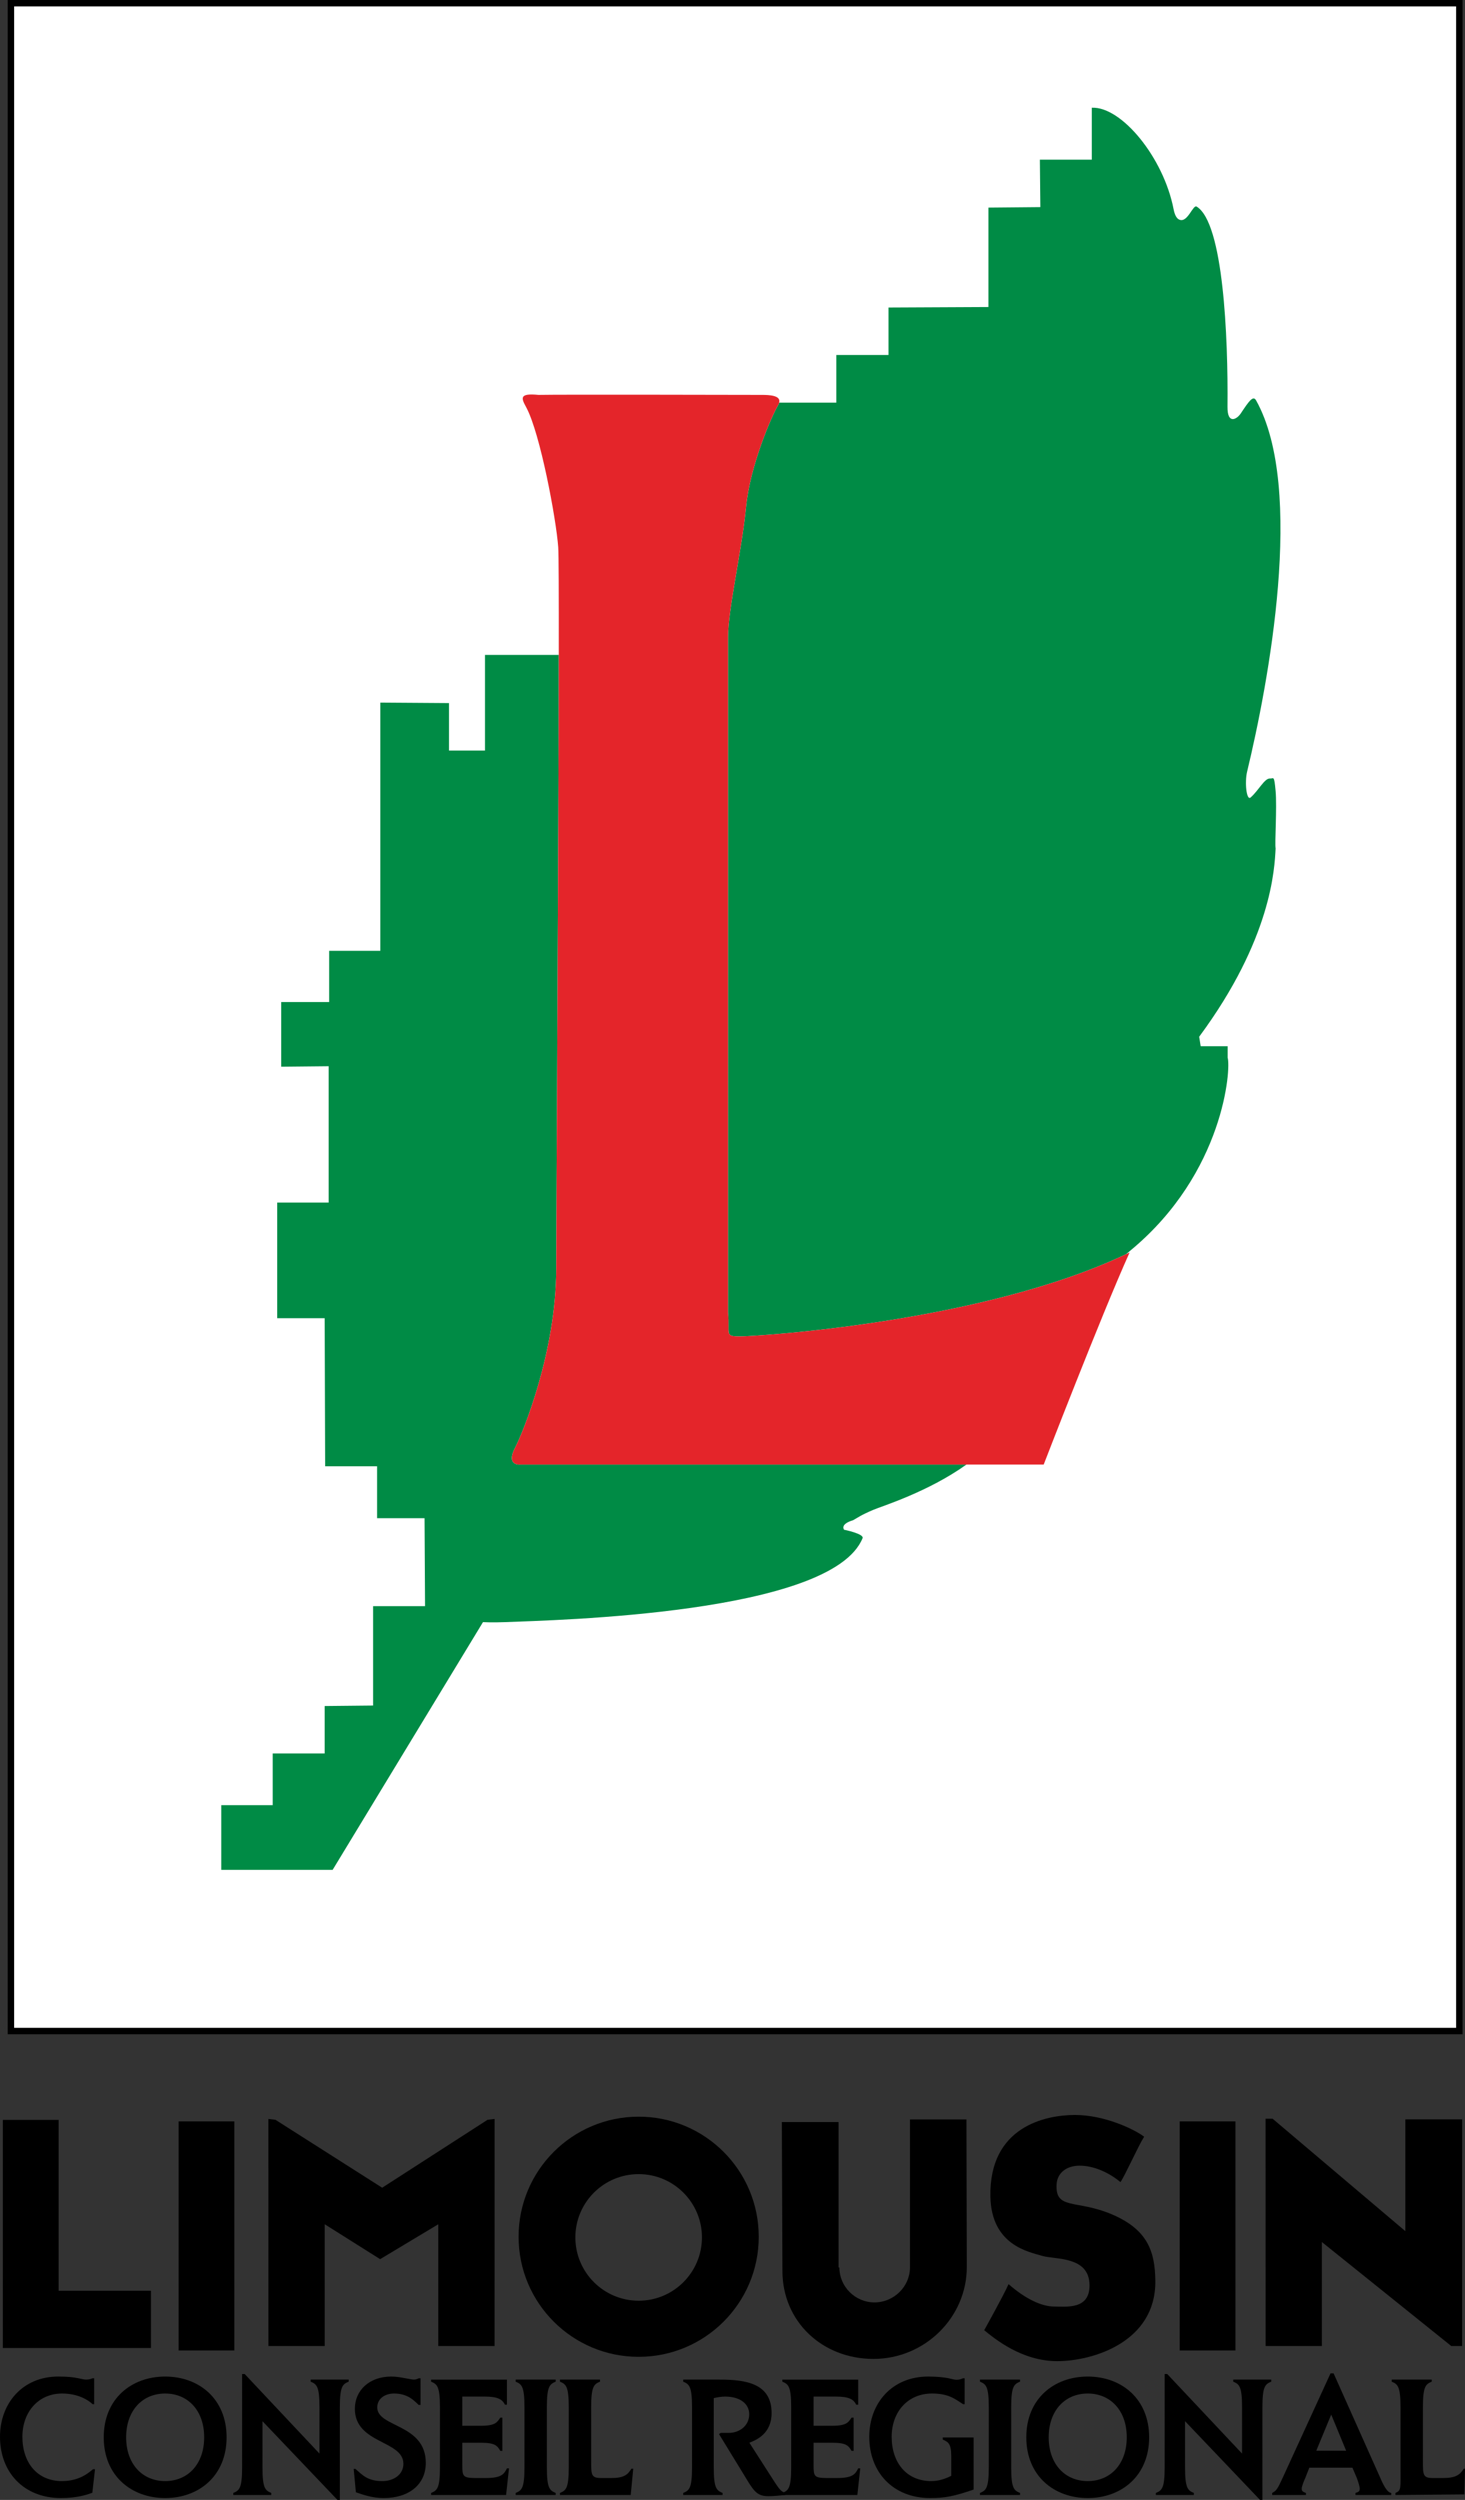 <?xml version="1.0" encoding="utf-8"?>
<!-- Generator: Adobe Illustrator 12.0.0, SVG Export Plug-In . SVG Version: 6.00 Build 51448)  -->
<!DOCTYPE svg PUBLIC "-//W3C//DTD SVG 1.1//EN" "http://www.w3.org/Graphics/SVG/1.1/DTD/svg11.dtd">
<svg  version="1.1" id="Calque_1" xmlns:x="http://ns.adobe.com/Extensibility/1.0/" xmlns:i="http://ns.adobe.com/AdobeIllustrator/10.0/" xmlns:graph="http://ns.adobe.com/Graphs/1.0/"
	 xmlns="http://www.w3.org/2000/svg" xmlns:xlink="http://www.w3.org/1999/xlink" xmlns:a="http://ns.adobe.com/AdobeSVGViewerExtensions/3.0/"
	 width="456.398" height="778.775" viewBox="0 0 456.398 778.775"
	 style="overflow:visible;enable-background:new 0 0 456.398 778.775;" xml:space="preserve">
<rect x="0" y="0" width="456.398" height="778.775" fill="#333333" stroke="none"/>
<rect x="3.402" y="1" style="fill:#FFFFFF;stroke:#000000;stroke-width:2;" width="451.226" height="631.709"/>
<g>
	<path style="fill:#008B45;" d="M397.394,246.411c-0.466-5.138-0.625-3.79-1.715-3.89c-1.71-0.159-3.577,3.735-6.068,5.909
		c-1.289,1.129-1.889-4.745-1.084-8.087c6.531-27.127,18.15-88.121,2.795-115.605c-0.945-1.696-2.278,0.308-4.771,4.043
		c-1.268,1.9-4.203,3.526-4.146-2.074c0.207-21.785-1.27-57.273-9.596-62.341c-1.194-0.727-2.835,5.232-5.445,4.043
		c-0.835-0.383-1.399-1.438-1.767-3.317c-3.108-15.976-16.179-31.952-25.465-31.534v16.18h-16.18l0.153,14.782l-16.18,0.154v30.967
		l-31.12,0.154v14.782h-16.258v14.857h-17.808c-0.07,0.259-0.182,0.538-0.372,0.855c-1.866,3.114-8.711,18.671-9.958,31.743
		c-1.244,13.071-5.601,31.743-5.601,40.457V408.85c0.622,6.844-1.244,7.471,3.736,7.471c4.939,0,75.429-4.293,120.302-25.637
		c0.473-0.402,0.935-0.805,1.421-1.207c29.102-24.119,31.274-56.711,30.184-59.979c0-1.711,0-3.581,0-3.581h-8.399l-0.468-2.955
		c22.562-30.499,23.496-52.434,23.809-58.661C397.081,262.745,397.857,251.544,397.394,246.411z"/>
	<path style="fill:#008B45;" d="M160.529,450.858c2.208-4.204,12.757-29.559,12.757-55.7c0-14.212,0.72-131.891,0.791-191.148
		h-22.988v29.798h-11.206v-14.782l-21.393-0.154v77.328h-15.946v15.951H87.603v20.149l14.782-0.154v42.476H86.36v36.021h14.782
		l0.154,46.133h16.18v16.179h14.787l0.154,27.386h-16.185v30.966l-15.09,0.155v14.783H84.957v16.104H68.931v20.149h34.697
		l46.838-77.173c0,0,2.955,0.155,6.843,0c15.583-0.626,101.758-2.491,111.408-26.142c0.556-1.368-5.76-2.646-5.76-2.646
		s-1.397-1.711,2.801-2.955c1.413-0.766,2.331-1.558,6.38-3.269c2.584-1.092,17.036-5.557,28.927-14.069H162.081
		C162.081,456.24,157.415,456.773,160.529,450.858z"/>
	<path style="fill:#E4252A;" d="M226.809,408.85V198.489c0-8.714,4.357-27.386,5.601-40.457c1.247-13.071,8.092-28.629,9.958-31.743
		c0.19-0.317,0.301-0.597,0.372-0.855c0.613-2.277-3.113-2.413-5.35-2.413c-2.487,0-63.401-0.154-69.629,0
		c-6.222-0.622-5.317,1.1-3.81,3.895c4.356,8.087,9.335,34.852,9.957,43.565c0.148,2.081,0.19,14.929,0.169,33.528
		c-0.07,59.257-0.791,176.936-0.791,191.148c0,26.142-10.549,51.496-12.757,55.7c-3.114,5.915,1.552,5.382,1.552,5.382h138.986
		h24.08c0,0,18.049-46.77,26.763-66.062c-0.351,0.171-0.708,0.337-1.062,0.506c-44.874,21.344-115.363,25.637-120.302,25.637
		C225.565,416.32,227.431,415.693,226.809,408.85z"/>
</g>
<g>
	<polygon points="0.885,660.393 0.885,731.445 47.022,731.445 47.022,713.607 18.264,713.607 18.264,660.393 	"/>
	<rect x="55.636" y="660.857" width="17.374" height="71.351"/>
	<rect x="367.517" y="660.857" width="17.375" height="71.351"/>
	<polygon points="119.057,681.517 151.889,660.354 154.082,660.088 154.072,730.832 136.545,730.832 136.545,692.896 
		118.426,703.774 101.156,692.896 101.156,730.832 83.629,730.832 83.619,660.088 85.812,660.354 	"/>
	<polygon points="437.817,695.05 437.817,660.221 455.507,660.221 455.493,730.832 452.118,730.832 411.804,698.433 
		411.804,730.832 394.282,730.832 394.266,660.025 396.464,660.025 	"/>
	<path d="M198.966,659.384c-20.661,0-37.408,16.746-37.408,37.408c0,20.661,16.748,37.406,37.408,37.406
		c20.656,0,37.408-16.745,37.408-37.406C236.374,676.13,219.622,659.384,198.966,659.384z M198.966,716.717
		c-10.893,0-19.721-8.829-19.721-19.723c0-10.886,8.829-19.716,19.721-19.716c10.887,0,19.716,8.83,19.716,19.716
		C218.682,707.888,209.853,716.717,198.966,716.717z"/>
	<path d="M301.193,706.225c0,15.694-13.071,28.621-29.079,28.621c-16.009,0-28.358-11.698-28.358-27.392l-0.185-46.396h17.667
		v45.306h0.252c0,5.929,4.899,10.879,10.942,10.879c6.044,0,11.054-4.95,11.054-10.879V660.24h17.6L301.193,706.225z"/>
	<path d="M356.442,665.625c-3.278-2.46-12.51-6.771-21.532-6.771c-9.019,0-26.786,3.495-26.367,25.426
		c0.29,15.177,12.017,17.226,16.115,18.459c4.104,1.229,14.768,0,14.768,9.227c0,7.584-7.182,6.56-11.075,6.56
		c-3.896,0-9.024-2.461-14.146-6.974c-1.644,3.69-7.592,14.354-7.592,14.354c3.282,2.666,11.69,9.638,22.76,9.638
		c11.077,0,30.758-5.948,30.554-25.017c-0.1-9.226-2.457-15.996-13.532-20.711c-11.074-4.714-17.738-1.243-17.226-9.43
		c0.204-3.283,2.87-5.739,7.179-5.739c4.305,0,9.021,2.048,12.713,5.123C350.498,677.723,354.595,668.497,356.442,665.625z"/>
	<path d="M28.758,776.55c-1.482,0.528-4.546,1.642-9.783,1.642C7.401,778.192,0,770.155,0,759.107
		c0-10.409,7.027-18.766,18.129-18.766c2.964,0,4.76,0.215,5.973,0.478c1.269,0.209,1.955,0.473,2.696,0.473
		c1.06,0,1.482-0.21,2.064-0.423h0.472v8.092h-0.472c-1.428-1.377-4.65-3.332-9.515-3.332c-7.455,0-12.37,5.813-12.37,13.478
		c0,8.033,4.596,13.798,12.315,13.798c5.392,0,8.301-2.538,9.674-3.7h0.637L28.758,776.55z"/>
	<path d="M32.319,759.267c0-12.001,8.615-18.925,19.134-18.925c10.52,0,19.14,6.924,19.14,18.925c0,11.996-8.62,18.925-19.14,18.925
		C40.934,778.192,32.319,771.263,32.319,759.267z M51.453,772.906c7.083,0,12.157-5.288,12.157-13.639
		c0-8.351-5.074-13.637-12.157-13.637c-7.082,0-12.156,5.287-12.156,13.637C39.297,767.618,44.371,772.906,51.453,772.906z"/>
	<path d="M72.676,776.606c1.851-0.791,2.75-1.372,2.75-7.983V739.55h0.796l23.308,24.79v-14.429c0-6.608-0.896-7.186-2.746-7.982
		v-0.637h11.838v0.637c-1.851,0.796-2.746,1.374-2.746,7.982v28.864h-0.741l-23.367-24.53v14.377c0,6.611,0.9,7.193,2.75,7.983
		v0.631H72.676V776.606z"/>
	<path d="M110.184,769.1h0.527c2.169,1.85,3.7,3.806,8.406,3.806c3.596,0,6.555-2.065,6.555-5.392
		c0-7.347-15.121-6.188-15.121-17.126c0-5.765,4.546-10.046,11.316-10.046c1.427,0,2.85,0.215,4.118,0.478
		c1.324,0.209,2.383,0.473,3.015,0.473c0.532,0,1.06-0.21,1.481-0.423h0.528v8.302h-0.583c-1.532-1.429-3.432-3.542-7.664-3.542
		c-2.905,0-5.232,1.636-5.232,4.332c0,6.293,15.121,5.023,15.121,17.289c0,6.659-5.183,10.942-13.111,10.942
		c-3.542,0-6.342-1.004-8.669-1.8L110.184,769.1z"/>
	<path d="M144.031,768.04c0,3.381,0.213,3.859,3.963,3.915h3.278c4.968,0,5.764-1.217,6.66-3.013h0.636l-0.9,8.296h-23.362v-0.631
		c1.85-0.791,2.75-1.372,2.75-7.983v-18.711c0-6.608-0.9-7.186-2.75-7.982v-0.637h23.625v7.824h-0.631
		c-0.796-1.741-2.378-2.537-6.292-2.537h-6.978v9.092h5.814c4.546,0,5.023-1.108,6.028-2.537h0.632v10.362h-0.632
		c-0.95-1.588-1.586-2.539-6.028-2.539h-5.814V768.04z"/>
	<path d="M160.643,776.606c1.85-0.791,2.75-1.372,2.75-7.983v-18.711c0-6.608-0.9-7.186-2.75-7.982v-0.637h12.474v0.637
		c-1.85,0.796-2.75,1.374-2.75,7.982v18.711c0,6.611,0.9,7.193,2.75,7.983v0.631h-12.474V776.606z"/>
	<path d="M174.445,776.606c1.85-0.791,2.746-1.372,2.746-7.983v-18.711c0-6.608-0.896-7.186-2.746-7.982v-0.637h12.474v0.637
		c-1.85,0.796-2.75,1.374-2.75,7.982v16.702c0,4.442,0,5.342,3.229,5.342h3.014c4.014,0,5.178-1.059,6.287-2.908h0.582l-0.791,8.191
		h-22.044V776.606z"/>
	<path d="M227.013,757.893c3.38,0,6.397-2.222,6.397-5.817c0-3.168-2.751-5.497-7.512-5.497c-1.159,0-2.377,0.213-3.541,0.478
		v21.566c0,6.611,0.9,7.193,2.751,7.983v0.631h-12.266v-0.631c1.851-0.791,2.75-1.372,2.75-7.983v-18.711
		c0-6.608-0.9-7.186-2.75-7.982v-0.637h11.42c8.141,0,16.118,1.218,16.118,10.413c0,6.453-4.754,8.408-6.922,9.251l5.497,8.567
		c4.018,6.291,4.072,6.445,5.709,7.082v0.631c-1.741,0.159-3.542,0.372-5.338,0.372c-3.701,0-4.649-1.85-7.56-6.659l-7.769-12.687
		l0.528-0.37H227.013z"/>
	<path d="M253.458,768.04c0,3.381,0.213,3.859,3.965,3.915h3.277c4.967,0,5.759-1.217,6.659-3.013h0.637l-0.899,8.296H243.73v-0.631
		c1.856-0.791,2.751-1.372,2.751-7.983v-18.711c0-6.608-0.896-7.186-2.751-7.982v-0.637h23.63v7.824h-0.631
		c-0.796-1.741-2.381-2.537-6.293-2.537h-6.977v9.092h5.815c4.544,0,5.021-1.108,6.028-2.537h0.631v10.362h-0.631
		c-0.955-1.588-1.588-2.539-6.028-2.539h-5.815V768.04z"/>
	<path d="M303.315,775.546c-6.127,2.115-8.982,2.646-13.528,2.646c-11.579,0-18.981-8.037-18.981-19.084
		c0-10.409,7.033-18.766,18.344-18.766c3.013,0,4.864,0.263,6.134,0.478c1.267,0.263,1.953,0.527,2.693,0.527
		c1.061,0,1.484-0.264,2.065-0.477h0.474v8.092h-0.474c-2.646-1.745-4.655-3.332-9.673-3.332c-7.666,0-12.585,5.813-12.585,13.478
		c0,8.033,4.601,13.798,12.321,13.798c2.218,0,4.277-0.636,6.237-1.643v-6.127c0-4.02-1.004-4.392-2.646-5.181v-0.633h9.619V775.546
		z"/>
	<path d="M305.295,776.606c1.851-0.791,2.745-1.372,2.745-7.983v-18.711c0-6.608-0.894-7.186-2.745-7.982v-0.637h12.475v0.637
		c-1.851,0.796-2.75,1.374-2.75,7.982v18.711c0,6.611,0.899,7.193,2.75,7.983v0.631h-12.475V776.606z"/>
	<path d="M319.729,759.267c0-12.001,8.615-18.925,19.134-18.925c10.52,0,19.135,6.924,19.135,18.925
		c0,11.996-8.615,18.925-19.135,18.925C328.344,778.192,319.729,771.263,319.729,759.267z M338.863,772.906
		c7.088,0,12.161-5.288,12.161-13.639c0-8.351-5.073-13.637-12.161-13.637c-7.083,0-12.157,5.287-12.157,13.637
		C326.706,767.618,331.78,772.906,338.863,772.906z"/>
	<path d="M360.086,776.606c1.851-0.791,2.75-1.372,2.75-7.983V739.55h0.796l23.313,24.79v-14.429c0-6.608-0.9-7.186-2.749-7.982
		v-0.637h11.84v0.637c-1.85,0.796-2.749,1.374-2.749,7.982v28.864h-0.742l-23.362-24.53v14.377c0,6.611,0.895,7.193,2.745,7.983
		v0.631h-11.842V776.606z"/>
	<path d="M396.326,776.606c1.373-0.741,1.691-1.268,3.435-5.073l14.749-32.196h0.949l14.38,32.196
		c1.163,2.694,2.271,4.914,3.597,5.073v0.631h-11.157v-0.631c1.058-0.318,1.323-0.583,1.323-1.372c0-0.583-0.478-2.168-0.901-3.279
		l-1.374-3.226h-13.429l-1.268,3.226c-0.471,1.005-1.108,2.696-1.108,3.279c0,0.631,0.104,0.949,1.321,1.372v0.631h-10.518V776.606z
		 M410.067,763.444h9.307l-4.656-11.261L410.067,763.444z"/>
	<path d="M434.729,776.606c1.851-0.791,1.581-1.372,1.581-7.983v-18.711c0-6.608-0.899-7.186-2.746-7.982v-0.637h12.471v0.637
		c-1.847,0.796-2.747,1.374-2.747,7.982v16.702c0,4.442,0,5.342,3.224,5.342h3.014c4.019,0,5.366-1.059,6.476-2.908h0.398
		l-0.189,8.002l-21.481,0.188V776.606z"/>
</g>
</svg>
